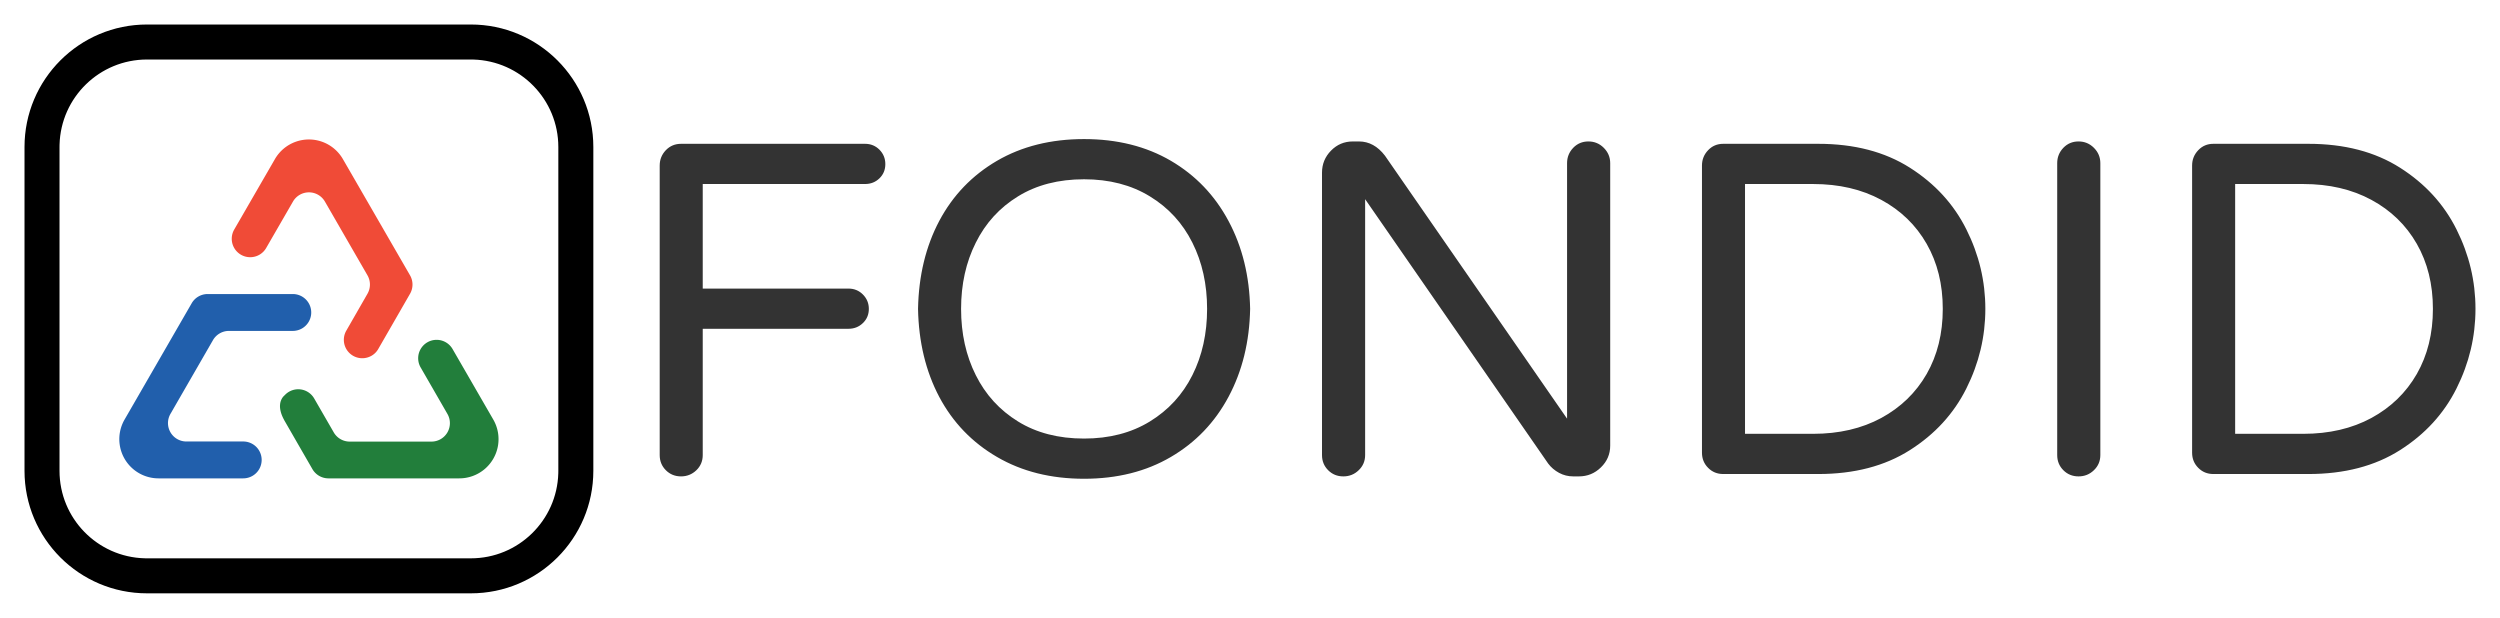 <svg xmlns="http://www.w3.org/2000/svg" xmlns:xlink="http://www.w3.org/1999/xlink" version="1.0" x="0" y="0" width="2400" height="593.133" viewBox="38.15 92.415 263.701 65.171" preserveAspectRatio="xMidYMid meet" color-interpolation-filters="sRGB"><g><defs><linearGradient id="92" x1="0%" y1="0%" x2="100%" y2="0%"><stop offset="0%" stop-color="#fa71cd"></stop> <stop offset="100%" stop-color="#9b59b6"></stop></linearGradient><linearGradient id="93" x1="0%" y1="0%" x2="100%" y2="0%"><stop offset="0%" stop-color="#f9d423"></stop> <stop offset="100%" stop-color="#f83600"></stop></linearGradient><linearGradient id="94" x1="0%" y1="0%" x2="100%" y2="0%"><stop offset="0%" stop-color="#0064d2"></stop> <stop offset="100%" stop-color="#1cb0f6"></stop></linearGradient><linearGradient id="95" x1="0%" y1="0%" x2="100%" y2="0%"><stop offset="0%" stop-color="#f00978"></stop> <stop offset="100%" stop-color="#3f51b1"></stop></linearGradient><linearGradient id="96" x1="0%" y1="0%" x2="100%" y2="0%"><stop offset="0%" stop-color="#7873f5"></stop> <stop offset="100%" stop-color="#ec77ab"></stop></linearGradient><linearGradient id="97" x1="0%" y1="0%" x2="100%" y2="0%"><stop offset="0%" stop-color="#f9d423"></stop> <stop offset="100%" stop-color="#e14fad"></stop></linearGradient><linearGradient id="98" x1="0%" y1="0%" x2="100%" y2="0%"><stop offset="0%" stop-color="#009efd"></stop> <stop offset="100%" stop-color="#2af598"></stop></linearGradient><linearGradient id="99" x1="0%" y1="0%" x2="100%" y2="0%"><stop offset="0%" stop-color="#ffcc00"></stop> <stop offset="100%" stop-color="#00b140"></stop></linearGradient><linearGradient id="100" x1="0%" y1="0%" x2="100%" y2="0%"><stop offset="0%" stop-color="#d51007"></stop> <stop offset="100%" stop-color="#ff8177"></stop></linearGradient><linearGradient id="102" x1="0%" y1="0%" x2="100%" y2="0%"><stop offset="0%" stop-color="#a2b6df"></stop> <stop offset="100%" stop-color="#0c3483"></stop></linearGradient><linearGradient id="103" x1="0%" y1="0%" x2="100%" y2="0%"><stop offset="0%" stop-color="#7ac5d8"></stop> <stop offset="100%" stop-color="#eea2a2"></stop></linearGradient><linearGradient id="104" x1="0%" y1="0%" x2="100%" y2="0%"><stop offset="0%" stop-color="#00ecbc"></stop> <stop offset="100%" stop-color="#007adf"></stop></linearGradient><linearGradient id="105" x1="0%" y1="0%" x2="100%" y2="0%"><stop offset="0%" stop-color="#b88746"></stop> <stop offset="100%" stop-color="#fdf5a6"></stop></linearGradient></defs><g fill="#333" class="icon-text-wrapper icon-svg-group iconsvg" transform="translate(40.735,95)"><g fill="#f04b37" class="iconsvg-imagesvg icon_container" transform="translate(0,0)"><rect fill="#333" fill-opacity="0" stroke-width="2" x="0" y="0" width="60" height="60" class="image-rect"></rect> <svg viewBox="0 0 60 60" x="0" y="0" width="60" height="60" class="image-svg-svg bn" style="overflow: visible;"><g hollow-target=""><g><svg xmlns="http://www.w3.org/2000/svg" viewBox="0 0 65 65" style="overflow: visible;" width="60" height="60" x="0" y="0" filtersec="colorsb4717861661" filter="url(#Gyc2mMhzRaicsWDt3AMjD)"><g transform="scale(1, 1) skewX(0)"><path d="M51 0c7.732 0 14 6.268 14 14v37c0 7.732-6.268 14-14 14H14C6.268 65 0 58.732 0 51V14C0 6.268 6.268 0 14 0h37zm0 4H14c-5.43 0-9.848 4.327-9.996 9.72L4 14v37c0 5.43 4.327 9.848 9.72 9.996L14 61h37c5.43 0 9.848-4.327 9.996-9.72L61 51V14c0-5.43-4.327-9.848-9.72-9.996L51 4z" fill="#000" fill-rule="nonzero"></path></g><defs><filter id="Gyc2mMhzRaicsWDt3AMjD"><feColorMatrix type="matrix" values="0 0 0 0 0.938  0 0 0 0 0.293  0 0 0 0 0.215  0 0 0 1 0"></feColorMatrix></filter></defs></svg></g> <g><svg xmlns="http://www.w3.org/2000/svg" viewBox="0.015 0 111.899 100" width="40" height="40" x="10" y="10" class="image-svg-icon"><g fill-rule="evenodd"><path d="M85.8 40.09L66 5.81a11.58 11.58 0 0 0-20.08 0l-12 20.77a5.44 5.44 0 0 0 4.71 8.16A5.43 5.43 0 0 0 43.36 32l7.9-13.68a5.44 5.44 0 0 1 9.42 0l12.56 21.77a5.45 5.45 0 0 1 0 5.44L67 56.4a5.43 5.43 0 0 0 4.71 8.15 5.49 5.49 0 0 0 2.71-.72 5.35 5.35 0 0 0 2-2l9.38-16.3a5.45 5.45 0 0 0 0-5.44z" fill="#f04b37"></path><path d="M51.2 45.61H26.08a5.43 5.43 0 0 0-4.71 2.72L1.58 82.62a11.57 11.57 0 0 0 10 17.38h25a5.44 5.44 0 0 0 4.71-8.16 5.43 5.43 0 0 0-4.71-2.72H19.8A5.43 5.43 0 0 1 15.09 81l12.56-21.79a5.45 5.45 0 0 1 4.71-2.72H51.2a5.44 5.44 0 0 0 4.71-2.71 5.44 5.44 0 0 0-4.71-8.17z" fill="#215fac"></path><path d="M110.35 82.62l-12-20.78a5.44 5.44 0 0 0-9.42 0 5.43 5.43 0 0 0 0 5.43L96.84 81a5.44 5.44 0 0 1-4.71 8.15H68a5.43 5.43 0 0 1-4.71-2.72l-5.77-10a5.43 5.43 0 0 0-8.36-1.31l-.18.17-.61.61c-2.27 2.84.27 6.75.3 6.92Q52.8 90 57 97.28a5.46 5.46 0 0 0 4.68 2.72h38.64a11.57 11.57 0 0 0 10.03-17.38z" fill="#227e3b"></path></g></svg></g></g></svg> </g> <g transform="translate(67,12.085)"><g fill-rule="" class="tp-name iconsvg-namesvg"><g transform="scale(1)"><g><path d="M7.09 0.25Q6.14 0.25 5.49-0.4 4.84-1.05 4.84-2L4.84-2 4.84-32.54Q4.84-33.48 5.49-34.16 6.14-34.83 7.09-34.83L7.09-34.83 26.5-34.83Q27.4-34.83 28.02-34.21 28.64-33.58 28.64-32.69L28.64-32.69Q28.64-31.79 28.02-31.19 27.4-30.59 26.5-30.59L26.5-30.59 9.38-30.59 9.38-19.56 24.75-19.56Q25.65-19.56 26.27-18.94 26.9-18.31 26.9-17.42L26.9-17.42Q26.9-16.52 26.27-15.92 25.65-15.32 24.75-15.32L24.75-15.32 9.38-15.32 9.38-2Q9.38-1.05 8.71-0.4 8.03 0.25 7.09 0.25L7.09 0.25ZM49.6 0.5Q44.36 0.5 40.42-1.8 36.48-4.09 34.33-8.13 32.19-12.18 32.09-17.42L32.09-17.42Q32.19-22.66 34.33-26.7 36.48-30.74 40.42-33.04 44.36-35.33 49.6-35.33L49.6-35.33Q54.84-35.33 58.76-33.04 62.68-30.74 64.85-26.67 67.02-22.61 67.12-17.42L67.12-17.42Q67.02-12.23 64.85-8.16 62.68-4.09 58.76-1.8 54.84 0.5 49.6 0.5L49.6 0.5ZM49.6-3.74Q53.6-3.74 56.54-5.54 59.48-7.34 61.03-10.43 62.58-13.52 62.58-17.42L62.58-17.42Q62.58-21.31 61.03-24.4 59.48-27.5 56.54-29.29 53.6-31.09 49.6-31.09L49.6-31.09Q45.56-31.09 42.64-29.29 39.72-27.5 38.18-24.4 36.63-21.31 36.63-17.42L36.63-17.42Q36.63-13.52 38.18-10.43 39.72-7.34 42.64-5.54 45.56-3.74 49.6-3.74L49.6-3.74ZM76.95 0.25Q76 0.25 75.35-0.4 74.7-1.05 74.7-2L74.7-2 74.7-31.79Q74.7-33.14 75.65-34.11 76.6-35.08 77.95-35.08L77.95-35.08 78.6-35.08Q80.19-35.08 81.34-33.58L81.34-33.58 100.55-5.84 100.55-32.79Q100.55-33.73 101.2-34.41 101.85-35.08 102.8-35.08L102.8-35.08Q103.75-35.08 104.42-34.41 105.1-33.73 105.1-32.79L105.1-32.79 105.1-2.99Q105.1-1.65 104.12-0.7 103.15 0.25 101.8 0.25L101.8 0.25 101.2 0.25Q100.4 0.25 99.71-0.12 99.01-0.5 98.56-1.1L98.56-1.1 79.25-28.99 79.25-2Q79.25-1.05 78.57-0.4 77.9 0.25 76.95 0.25L76.95 0.25ZM117.02 0Q116.07 0 115.43-0.65 114.78-1.3 114.78-2.25L114.78-2.25 114.78-32.54Q114.78-33.48 115.43-34.16 116.07-34.83 117.02-34.83L117.02-34.83 127.05-34.83Q132.74-34.83 136.71-32.31 140.68-29.79 142.67-25.8 144.67-21.81 144.67-17.42L144.67-17.42Q144.67-13.02 142.67-9.03 140.68-5.04 136.71-2.52 132.74 0 127.05 0L127.05 0 117.02 0ZM119.32-4.24L126.5-4.24Q130.6-4.24 133.69-5.91 136.78-7.59 138.48-10.55 140.18-13.52 140.18-17.42L140.18-17.42Q140.18-21.31 138.48-24.28 136.78-27.25 133.69-28.92 130.6-30.59 126.5-30.59L126.5-30.59 119.32-30.59 119.32-4.24ZM154.5 0.25Q153.55 0.25 152.9-0.4 152.25-1.05 152.25-2L152.25-2 152.25-32.79Q152.25-33.73 152.9-34.41 153.55-35.08 154.5-35.08L154.5-35.08Q155.45-35.08 156.12-34.41 156.8-33.73 156.8-32.79L156.8-32.79 156.8-2Q156.8-1.05 156.12-0.4 155.45 0.25 154.5 0.25L154.5 0.25ZM168.72 0Q167.77 0 167.13-0.65 166.48-1.3 166.48-2.25L166.48-2.25 166.48-32.54Q166.48-33.48 167.13-34.16 167.77-34.83 168.72-34.83L168.72-34.83 178.75-34.83Q184.44-34.83 188.41-32.31 192.38-29.79 194.37-25.8 196.37-21.81 196.37-17.42L196.37-17.42Q196.37-13.02 194.37-9.03 192.38-5.04 188.41-2.52 184.44 0 178.75 0L178.75 0 168.72 0ZM171.02-4.24L178.2-4.24Q182.3-4.24 185.39-5.91 188.48-7.59 190.18-10.55 191.88-13.52 191.88-17.42L191.88-17.42Q191.88-21.31 190.18-24.28 188.48-27.25 185.39-28.92 182.3-30.59 178.2-30.59L178.2-30.59 171.02-30.59 171.02-4.24Z" transform="translate(-4.84, 35.33)"></path></g> </g></g> </g></g><defs v-gra="od"></defs></g></svg>